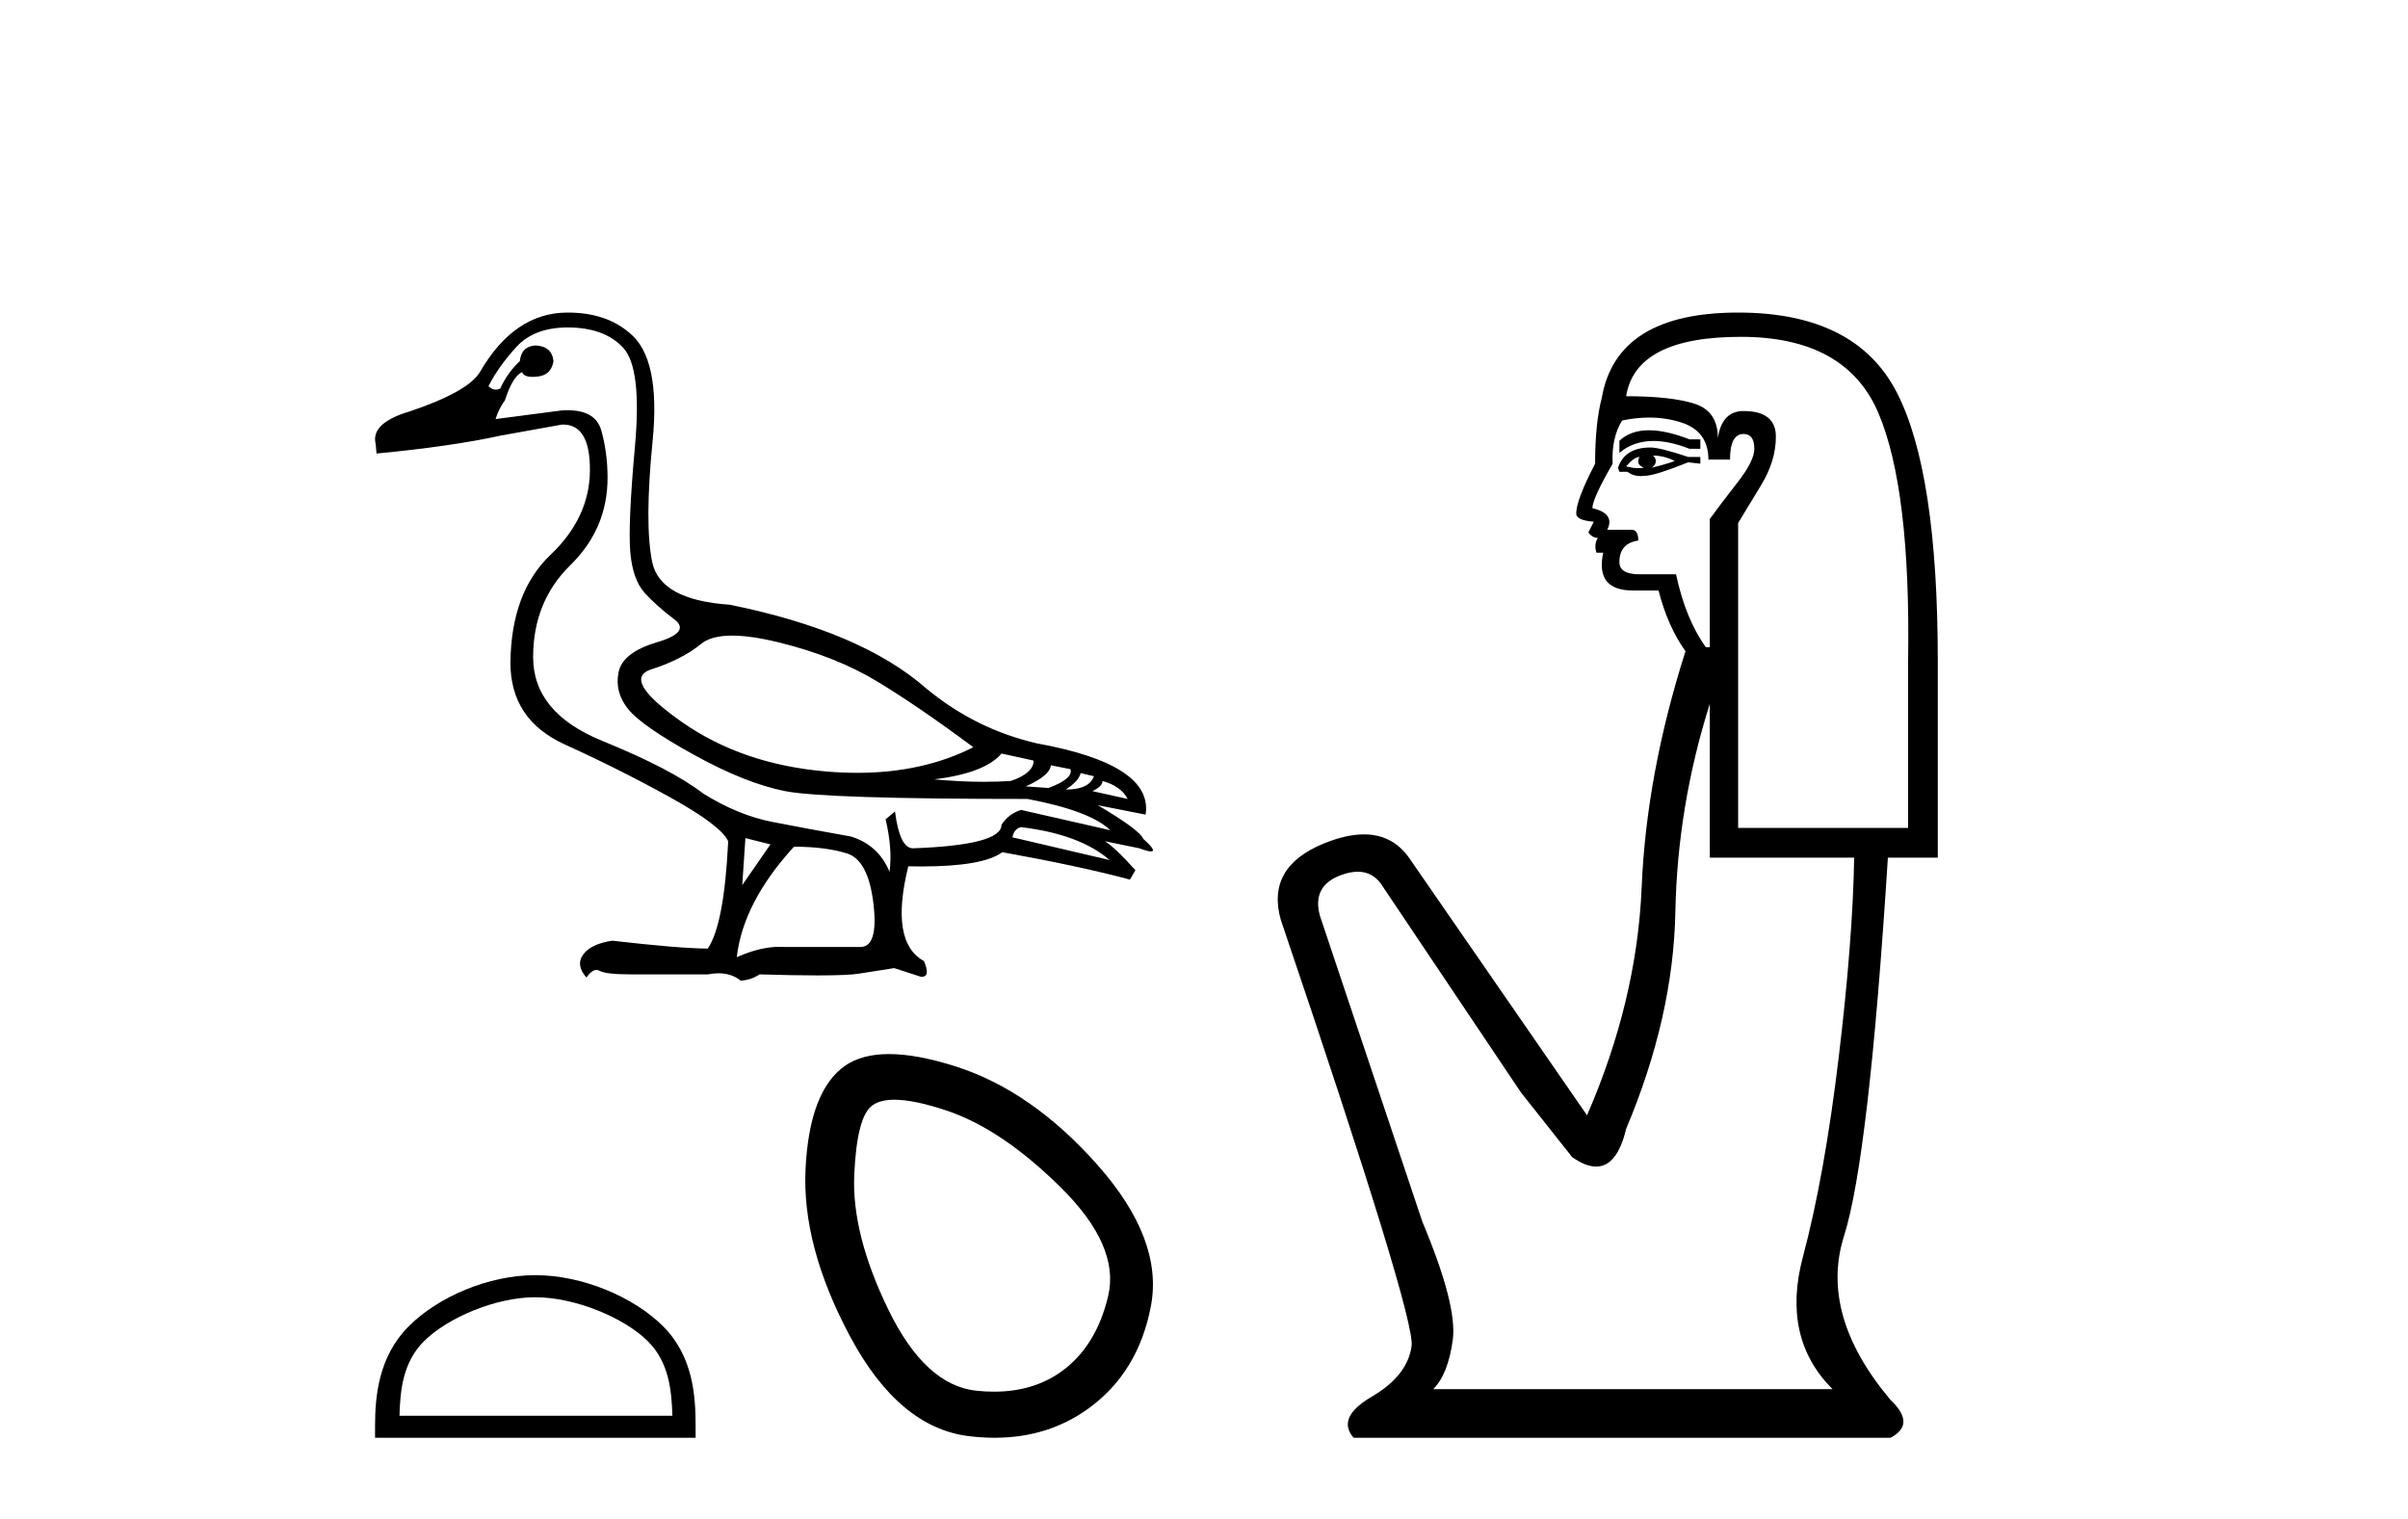 <?xml version='1.0' encoding='UTF-8' standalone='yes'?><svg xmlns='http://www.w3.org/2000/svg' xmlns:xlink='http://www.w3.org/1999/xlink' width='65.0' height='41.0' ><path d='M 19.761 17.157 C 20.099 17.157 20.515 17.217 21.009 17.337 C 22.052 17.591 22.954 17.951 23.715 18.416 C 24.476 18.881 25.329 19.466 26.273 20.17 C 25.364 20.631 24.319 20.861 23.138 20.861 C 22.872 20.861 22.599 20.849 22.32 20.826 C 20.797 20.699 19.49 20.251 18.398 19.483 C 17.306 18.715 17.034 18.243 17.584 18.067 C 18.134 17.891 18.581 17.662 18.926 17.38 C 19.108 17.231 19.386 17.157 19.761 17.157 ZM 27.034 20.34 L 27.901 20.53 C 27.901 20.755 27.697 20.939 27.288 21.08 C 27.055 21.095 26.813 21.103 26.56 21.103 C 26.14 21.103 25.692 21.081 25.216 21.037 C 26.132 20.924 26.738 20.692 27.034 20.34 ZM 28.366 20.657 L 28.895 20.762 C 28.951 20.932 28.754 21.101 28.303 21.27 L 27.69 21.227 C 28.126 21.03 28.352 20.84 28.366 20.657 ZM 29.169 20.868 L 29.529 20.953 C 29.444 21.192 29.191 21.312 28.768 21.312 C 29.007 21.157 29.141 21.009 29.169 20.868 ZM 29.761 21.08 C 30.1 21.178 30.325 21.34 30.438 21.566 L 29.487 21.354 C 29.67 21.27 29.761 21.178 29.761 21.08 ZM 27.563 22.327 C 28.62 22.454 29.416 22.75 29.952 23.215 L 27.33 22.602 C 27.358 22.447 27.436 22.355 27.563 22.327 ZM 15.322 8.839 C 15.984 8.839 16.485 9.022 16.823 9.388 C 17.161 9.755 17.267 10.639 17.14 12.041 C 17.013 13.444 16.971 14.395 17.013 14.896 C 17.055 15.396 17.186 15.766 17.404 16.006 C 17.623 16.245 17.887 16.481 18.197 16.714 C 18.507 16.946 18.352 17.154 17.732 17.337 C 17.112 17.521 16.766 17.792 16.696 18.151 C 16.625 18.511 16.714 18.842 16.96 19.145 C 17.207 19.448 17.795 19.857 18.726 20.371 C 19.656 20.886 20.477 21.213 21.189 21.354 C 21.9 21.495 24.081 21.566 27.732 21.566 C 28.859 21.777 29.606 22.059 29.973 22.411 L 27.563 21.862 C 27.337 21.932 27.161 22.066 27.034 22.263 C 27.034 22.63 26.238 22.841 24.645 22.898 C 24.406 22.898 24.243 22.566 24.159 21.904 L 23.905 22.115 C 24.032 22.651 24.067 23.123 24.011 23.532 C 23.814 23.053 23.468 22.736 22.975 22.581 C 22.186 22.44 21.481 22.309 20.861 22.189 C 20.241 22.07 19.613 21.812 18.979 21.418 C 18.415 20.981 17.51 20.509 16.263 20.001 C 15.015 19.494 14.391 18.74 14.391 17.739 C 14.391 16.738 14.726 15.91 15.396 15.255 C 16.065 14.6 16.4 13.814 16.4 12.898 C 16.4 12.447 16.344 12.02 16.231 11.619 C 16.129 11.255 15.825 11.073 15.319 11.073 C 15.266 11.073 15.21 11.075 15.153 11.08 L 13.377 11.312 C 13.433 11.129 13.518 10.96 13.63 10.805 C 13.771 10.368 13.926 10.114 14.095 10.044 C 14.12 10.13 14.215 10.173 14.38 10.173 C 14.403 10.173 14.428 10.172 14.455 10.17 C 14.737 10.156 14.899 10.015 14.941 9.748 C 14.913 9.48 14.751 9.339 14.455 9.325 C 14.201 9.339 14.06 9.48 14.032 9.748 C 13.807 9.959 13.63 10.206 13.504 10.488 C 13.463 10.508 13.422 10.518 13.383 10.518 C 13.315 10.518 13.249 10.487 13.186 10.424 C 13.356 10.086 13.602 9.737 13.926 9.378 C 14.251 9.018 14.716 8.839 15.322 8.839 ZM 20.121 22.623 L 20.797 22.792 L 20.036 23.891 L 20.121 22.623 ZM 21.432 22.855 C 21.995 22.855 22.471 22.915 22.859 23.035 C 23.246 23.155 23.486 23.609 23.578 24.399 C 23.668 25.174 23.55 25.562 23.225 25.562 C 23.219 25.562 23.213 25.562 23.208 25.562 L 21.178 25.562 C 21.133 25.558 21.088 25.557 21.042 25.557 C 20.696 25.557 20.311 25.65 19.888 25.836 C 20.001 24.85 20.516 23.856 21.432 22.855 ZM 15.322 8.437 C 14.363 8.437 13.574 8.972 12.954 10.044 C 12.742 10.396 12.115 10.748 11.072 11.101 C 10.353 11.312 10.043 11.608 10.142 11.989 L 10.163 12.242 C 11.502 12.115 12.623 11.953 13.525 11.756 L 15.174 11.46 C 15.182 11.46 15.19 11.46 15.198 11.46 C 15.689 11.46 15.931 11.876 15.924 12.707 C 15.917 13.553 15.561 14.311 14.857 14.98 C 14.152 15.65 13.792 16.619 13.778 17.887 C 13.778 18.916 14.268 19.652 15.248 20.096 C 16.227 20.54 17.175 21.016 18.091 21.523 C 19.007 22.031 19.529 22.426 19.656 22.707 C 19.585 24.201 19.402 25.167 19.106 25.604 C 18.613 25.604 17.753 25.533 16.527 25.392 C 16.146 25.449 15.885 25.572 15.745 25.762 C 15.604 25.953 15.632 26.161 15.829 26.386 C 15.923 26.25 16.014 26.182 16.1 26.182 C 16.13 26.182 16.16 26.19 16.189 26.206 C 16.301 26.27 16.583 26.301 17.034 26.301 L 19.106 26.301 C 19.208 26.282 19.304 26.272 19.395 26.272 C 19.632 26.272 19.831 26.338 19.994 26.471 C 20.191 26.457 20.36 26.4 20.501 26.301 C 21.124 26.32 21.644 26.329 22.063 26.329 C 22.622 26.329 23 26.313 23.197 26.28 C 23.542 26.224 23.856 26.175 24.138 26.132 L 24.857 26.365 C 24.865 26.366 24.873 26.366 24.881 26.366 C 25.042 26.366 25.062 26.225 24.941 25.942 C 24.321 25.604 24.18 24.751 24.518 23.384 L 24.518 23.384 C 24.637 23.387 24.753 23.388 24.864 23.388 C 25.979 23.388 26.709 23.26 27.055 23.003 C 28.465 23.257 29.613 23.504 30.501 23.743 L 30.649 23.49 C 30.283 23.081 30.008 22.82 29.825 22.707 L 29.825 22.707 L 30.755 22.898 C 30.905 22.954 31.01 22.982 31.068 22.982 C 31.183 22.982 31.115 22.869 30.861 22.644 C 30.804 22.489 30.396 22.186 29.635 21.735 L 29.635 21.735 L 30.924 21.989 C 31.065 21.087 30.086 20.445 27.986 20.065 C 26.886 19.811 25.893 19.318 25.005 18.585 C 23.835 17.556 22.066 16.802 19.698 16.323 C 18.444 16.238 17.746 15.854 17.605 15.17 C 17.464 14.487 17.468 13.398 17.616 11.904 C 17.764 10.41 17.556 9.438 16.992 8.986 C 16.569 8.62 16.012 8.437 15.322 8.437 Z' style='fill:#000000;stroke:none' /><path d='M 14.45 35.016 C 15.515 35.016 16.847 35.563 17.491 36.207 C 18.055 36.771 18.129 37.519 18.15 38.214 L 10.783 38.214 C 10.803 37.519 10.877 36.771 11.441 36.207 C 12.085 35.563 13.386 35.016 14.45 35.016 ZM 14.45 34.42 C 13.188 34.42 11.829 35.004 11.033 35.8 C 10.217 36.616 10.124 37.691 10.124 38.496 L 10.124 38.809 L 18.777 38.809 L 18.777 38.496 C 18.777 37.691 18.715 36.616 17.899 35.8 C 17.103 35.004 15.713 34.42 14.45 34.42 Z' style='fill:#000000;stroke:none' /><path d='M 24.143 29.685 Q 24.675 29.685 25.545 29.975 Q 27.037 30.472 28.635 32.053 Q 30.233 33.633 29.913 34.983 Q 29.594 36.332 28.67 37.007 Q 27.907 37.565 26.83 37.565 Q 26.603 37.565 26.362 37.54 Q 24.977 37.398 23.982 35.356 Q 22.988 33.314 23.059 31.715 Q 23.13 30.117 23.556 29.833 Q 23.763 29.685 24.143 29.685 ZM 23.997 28.452 Q 23.266 28.452 22.81 28.768 Q 21.851 29.442 21.745 31.538 Q 21.638 33.633 22.952 36.084 Q 24.266 38.534 26.149 38.765 Q 26.509 38.809 26.849 38.809 Q 28.289 38.809 29.381 38.019 Q 30.73 37.043 31.068 35.249 Q 31.405 33.456 29.629 31.449 Q 27.853 29.442 25.794 28.785 Q 24.749 28.452 23.997 28.452 Z' style='fill:#000000;stroke:none' /><path d='M 44.51 11.614 Q 44.014 11.614 43.713 11.897 L 43.713 12.224 Q 44.095 11.903 44.632 11.903 Q 45.068 11.903 45.607 12.115 L 45.898 12.115 L 45.898 11.86 L 45.607 11.86 Q 44.974 11.614 44.51 11.614 ZM 44.623 12.297 Q 44.915 12.297 45.206 12.443 Q 45.024 12.516 44.587 12.625 Q 44.696 12.552 44.696 12.443 Q 44.696 12.37 44.623 12.297 ZM 44.259 12.334 Q 44.223 12.37 44.223 12.479 Q 44.223 12.552 44.368 12.625 Q 44.295 12.637 44.219 12.637 Q 44.065 12.637 43.895 12.588 Q 44.113 12.334 44.259 12.334 ZM 44.55 12.079 Q 43.858 12.079 43.676 12.625 L 43.713 12.734 L 43.931 12.734 Q 44.077 12.851 44.293 12.851 Q 44.346 12.851 44.405 12.843 Q 44.66 12.843 45.57 12.479 L 45.898 12.516 L 45.898 12.334 L 45.57 12.334 Q 44.805 12.079 44.55 12.079 ZM 44.518 11.271 Q 44.976 11.271 45.388 11.405 Q 46.116 11.642 46.116 12.406 L 46.699 12.406 Q 46.699 11.714 47.063 11.714 Q 47.355 11.714 47.355 12.115 Q 47.355 12.443 46.899 13.025 Q 46.444 13.608 46.153 14.009 L 46.153 17.468 L 46.044 17.468 Q 45.497 16.704 45.242 15.502 L 44.259 15.502 Q 43.713 15.502 43.713 15.174 Q 43.713 14.664 44.223 14.591 Q 44.223 14.3 44.041 14.3 L 43.385 14.3 Q 43.604 13.863 42.984 13.717 Q 42.984 13.462 43.531 12.516 Q 43.494 11.824 43.786 11.35 Q 44.166 11.271 44.518 11.271 ZM 46.99 9.092 Q 49.831 9.092 50.705 11.15 Q 51.579 13.208 51.506 17.833 L 51.506 22.348 L 46.918 22.348 L 46.918 14.118 Q 47.136 13.754 47.537 13.098 Q 47.937 12.443 47.937 11.787 Q 47.937 11.095 47.063 11.095 Q 46.481 11.095 46.371 11.824 Q 46.371 11.095 45.734 10.895 Q 45.097 10.695 43.895 10.695 Q 44.15 9.092 46.99 9.092 ZM 46.153 18.998 L 46.153 23.15 L 50.05 23.15 Q 50.013 25.371 49.631 28.558 Q 49.248 31.744 48.666 33.929 Q 48.083 36.114 49.467 37.498 L 38.687 37.498 Q 39.088 37.098 39.215 36.169 Q 39.343 35.24 38.396 32.982 L 35.628 24.716 Q 35.41 23.914 36.193 23.623 Q 36.443 23.53 36.651 23.53 Q 37.092 23.53 37.34 23.951 L 41.054 29.486 L 42.438 31.234 Q 42.802 31.489 43.086 31.489 Q 43.652 31.489 43.895 30.47 Q 45.17 27.447 45.224 24.606 Q 45.279 21.766 46.153 18.998 ZM 46.918 8.437 Q 43.64 8.437 43.239 10.731 Q 43.057 11.423 43.057 12.516 Q 42.547 13.499 42.547 13.863 Q 42.547 14.045 43.021 14.082 L 42.875 14.373 Q 42.984 14.519 43.13 14.519 Q 43.021 14.701 43.094 14.919 L 43.276 14.919 Q 43.057 15.939 44.077 15.939 L 44.769 15.939 Q 45.024 16.922 45.497 17.578 Q 44.441 20.892 44.314 23.951 Q 44.186 27.01 42.839 30.105 L 38.032 23.15 Q 37.583 22.522 36.818 22.522 Q 36.34 22.522 35.737 22.767 Q 34.171 23.405 34.572 24.825 Q 38.214 35.568 38.104 36.333 Q 37.995 37.134 37.03 37.699 Q 36.065 38.263 36.538 38.809 L 51.033 38.809 Q 51.725 38.445 51.033 37.79 Q 49.103 35.495 49.776 33.365 Q 50.45 31.234 50.96 23.15 L 52.307 23.15 L 52.307 17.833 Q 52.307 12.734 51.197 10.585 Q 50.086 8.437 46.918 8.437 Z' style='fill:#000000;stroke:none' /></svg>